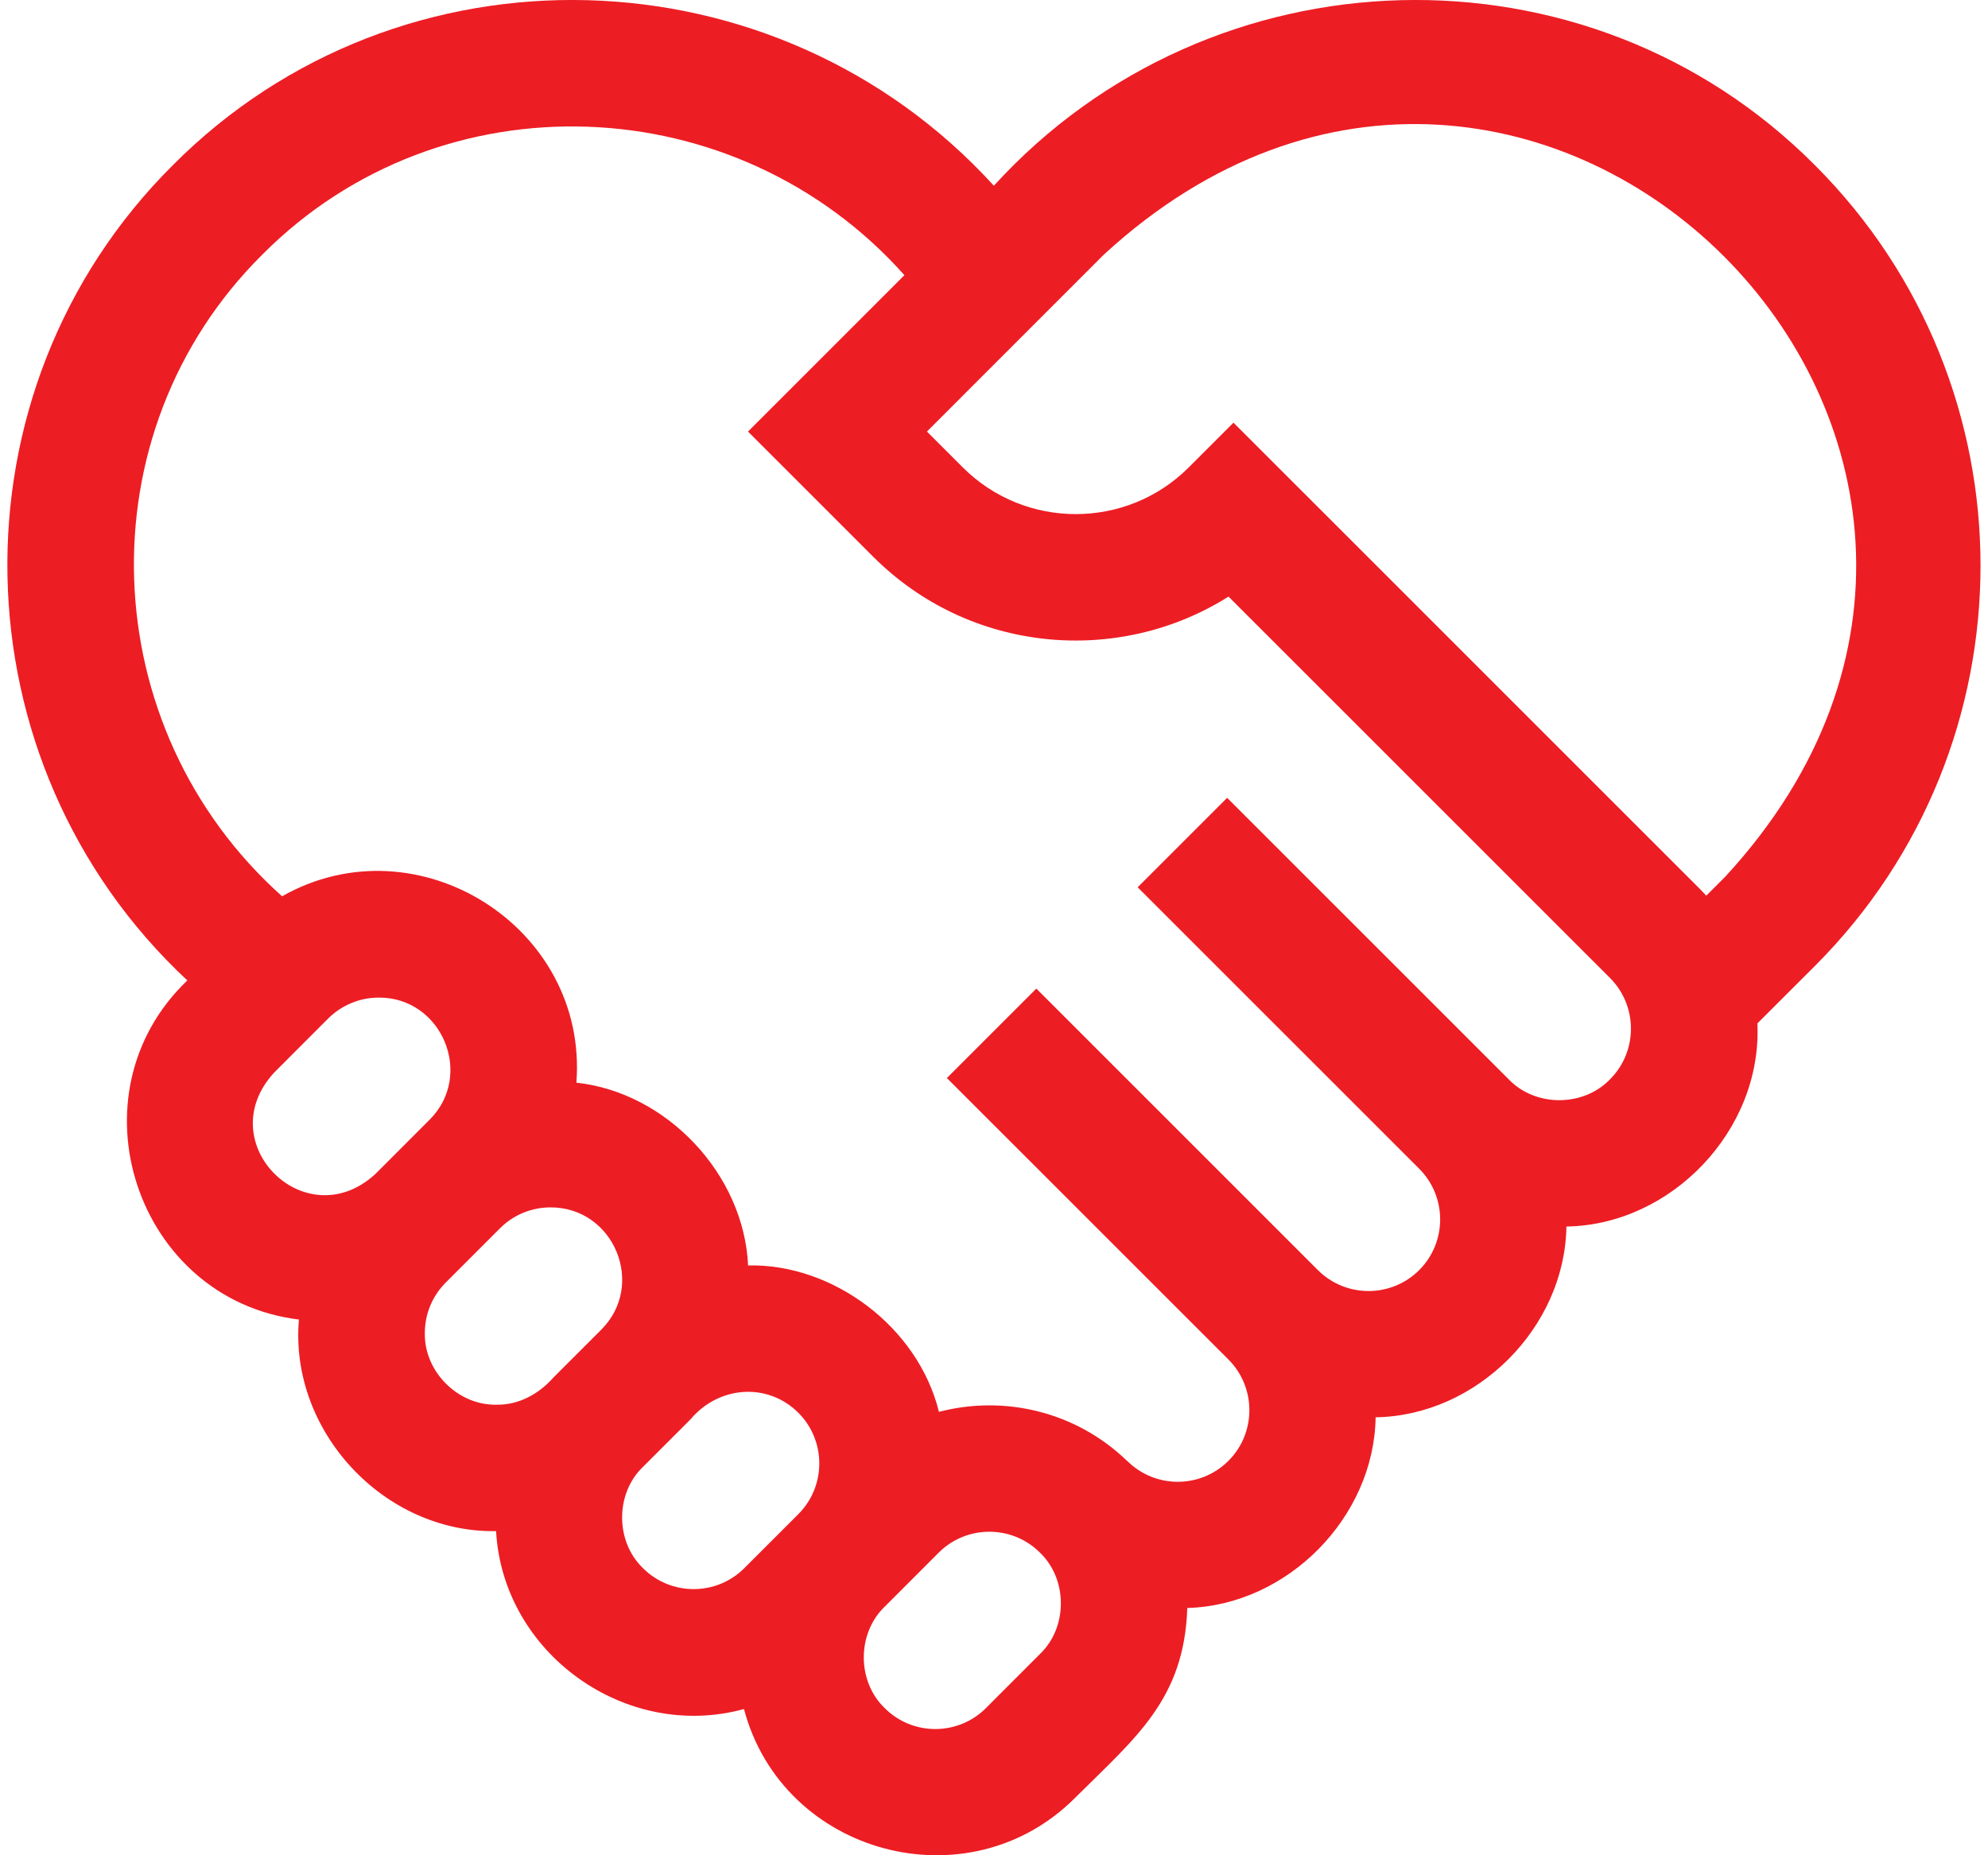 <svg xmlns="http://www.w3.org/2000/svg" fill="none" viewBox="0 0 30 28" height="28" width="30">
<path fill="#ED1D24" d="M27.389 2.494C23.949 -0.965 18.273 -0.793 14.998 2.803C11.723 -0.793 6.046 -0.965 2.607 2.494C-0.814 5.901 -0.697 11.51 2.827 14.797C1.024 16.519 2.057 19.614 4.511 19.915C4.364 21.596 5.794 23.137 7.486 23.108C7.59 24.958 9.447 26.282 11.227 25.793C11.811 27.997 14.618 28.75 16.229 27.128C17.143 26.219 17.871 25.645 17.917 24.268C19.429 24.226 20.736 22.901 20.759 21.39C22.285 21.367 23.615 20.037 23.638 18.511C25.221 18.487 26.594 17.058 26.52 15.445L27.389 14.577C30.72 11.246 30.72 5.825 27.389 2.494ZM4.137 16.188L4.952 15.372C5.053 15.271 5.172 15.192 5.303 15.138C5.434 15.083 5.575 15.056 5.717 15.056C6.667 15.05 7.162 16.224 6.481 16.901L5.666 17.717C4.61 18.689 3.164 17.244 4.137 16.188ZM6.411 20.119C6.411 19.83 6.524 19.559 6.728 19.355L7.544 18.539C7.644 18.438 7.763 18.358 7.894 18.304C8.026 18.25 8.166 18.222 8.308 18.222C9.266 18.221 9.751 19.392 9.073 20.068L8.353 20.788C8.133 21.037 7.831 21.206 7.492 21.2C6.911 21.212 6.399 20.7 6.411 20.119ZM9.703 23.667C9.283 23.264 9.283 22.54 9.703 22.138L10.423 21.418C10.842 20.92 11.579 20.855 12.048 21.322C12.469 21.744 12.469 22.429 12.048 22.851L11.232 23.667C10.81 24.089 10.124 24.088 9.703 23.667ZM15.694 24.962L14.879 25.778C14.779 25.879 14.659 25.959 14.528 26.013C14.397 26.067 14.256 26.095 14.114 26.095C13.972 26.095 13.831 26.067 13.7 26.013C13.569 25.959 13.45 25.879 13.35 25.778C12.93 25.376 12.93 24.652 13.35 24.249L14.165 23.433C14.587 23.012 15.273 23.012 15.694 23.433C16.114 23.836 16.114 24.56 15.694 24.962ZM24.296 16.289C23.893 16.709 23.169 16.709 22.767 16.289L18.518 12.041L17.168 13.391L21.417 17.639C21.838 18.061 21.838 18.747 21.417 19.168C20.995 19.59 20.309 19.59 19.887 19.168L15.711 14.992L15.639 14.92L14.289 16.27L14.361 16.342L18.538 20.518C18.959 20.94 18.959 21.626 18.538 22.047C18.116 22.469 17.43 22.469 17.009 22.047L17.008 22.048C16.232 21.298 15.148 21.052 14.169 21.308C13.857 20.034 12.577 19.07 11.289 19.098C11.227 17.727 10.068 16.488 8.698 16.34C8.879 13.989 6.296 12.369 4.257 13.527C1.418 10.991 1.243 6.539 3.957 3.844C6.655 1.127 11.113 1.307 13.648 4.153L11.288 6.513L13.179 8.404C14.632 9.857 16.87 10.056 18.539 9.004L24.296 14.76C24.717 15.182 24.717 15.868 24.296 16.289ZM26.039 13.227L25.748 13.518C25.715 13.481 25.681 13.445 25.646 13.41L18.614 6.379L17.939 7.054C16.999 7.994 15.469 7.994 14.529 7.054L13.988 6.513L16.656 3.844C23.139 -2.122 32.004 6.749 26.039 13.227Z"></path>
</svg>
